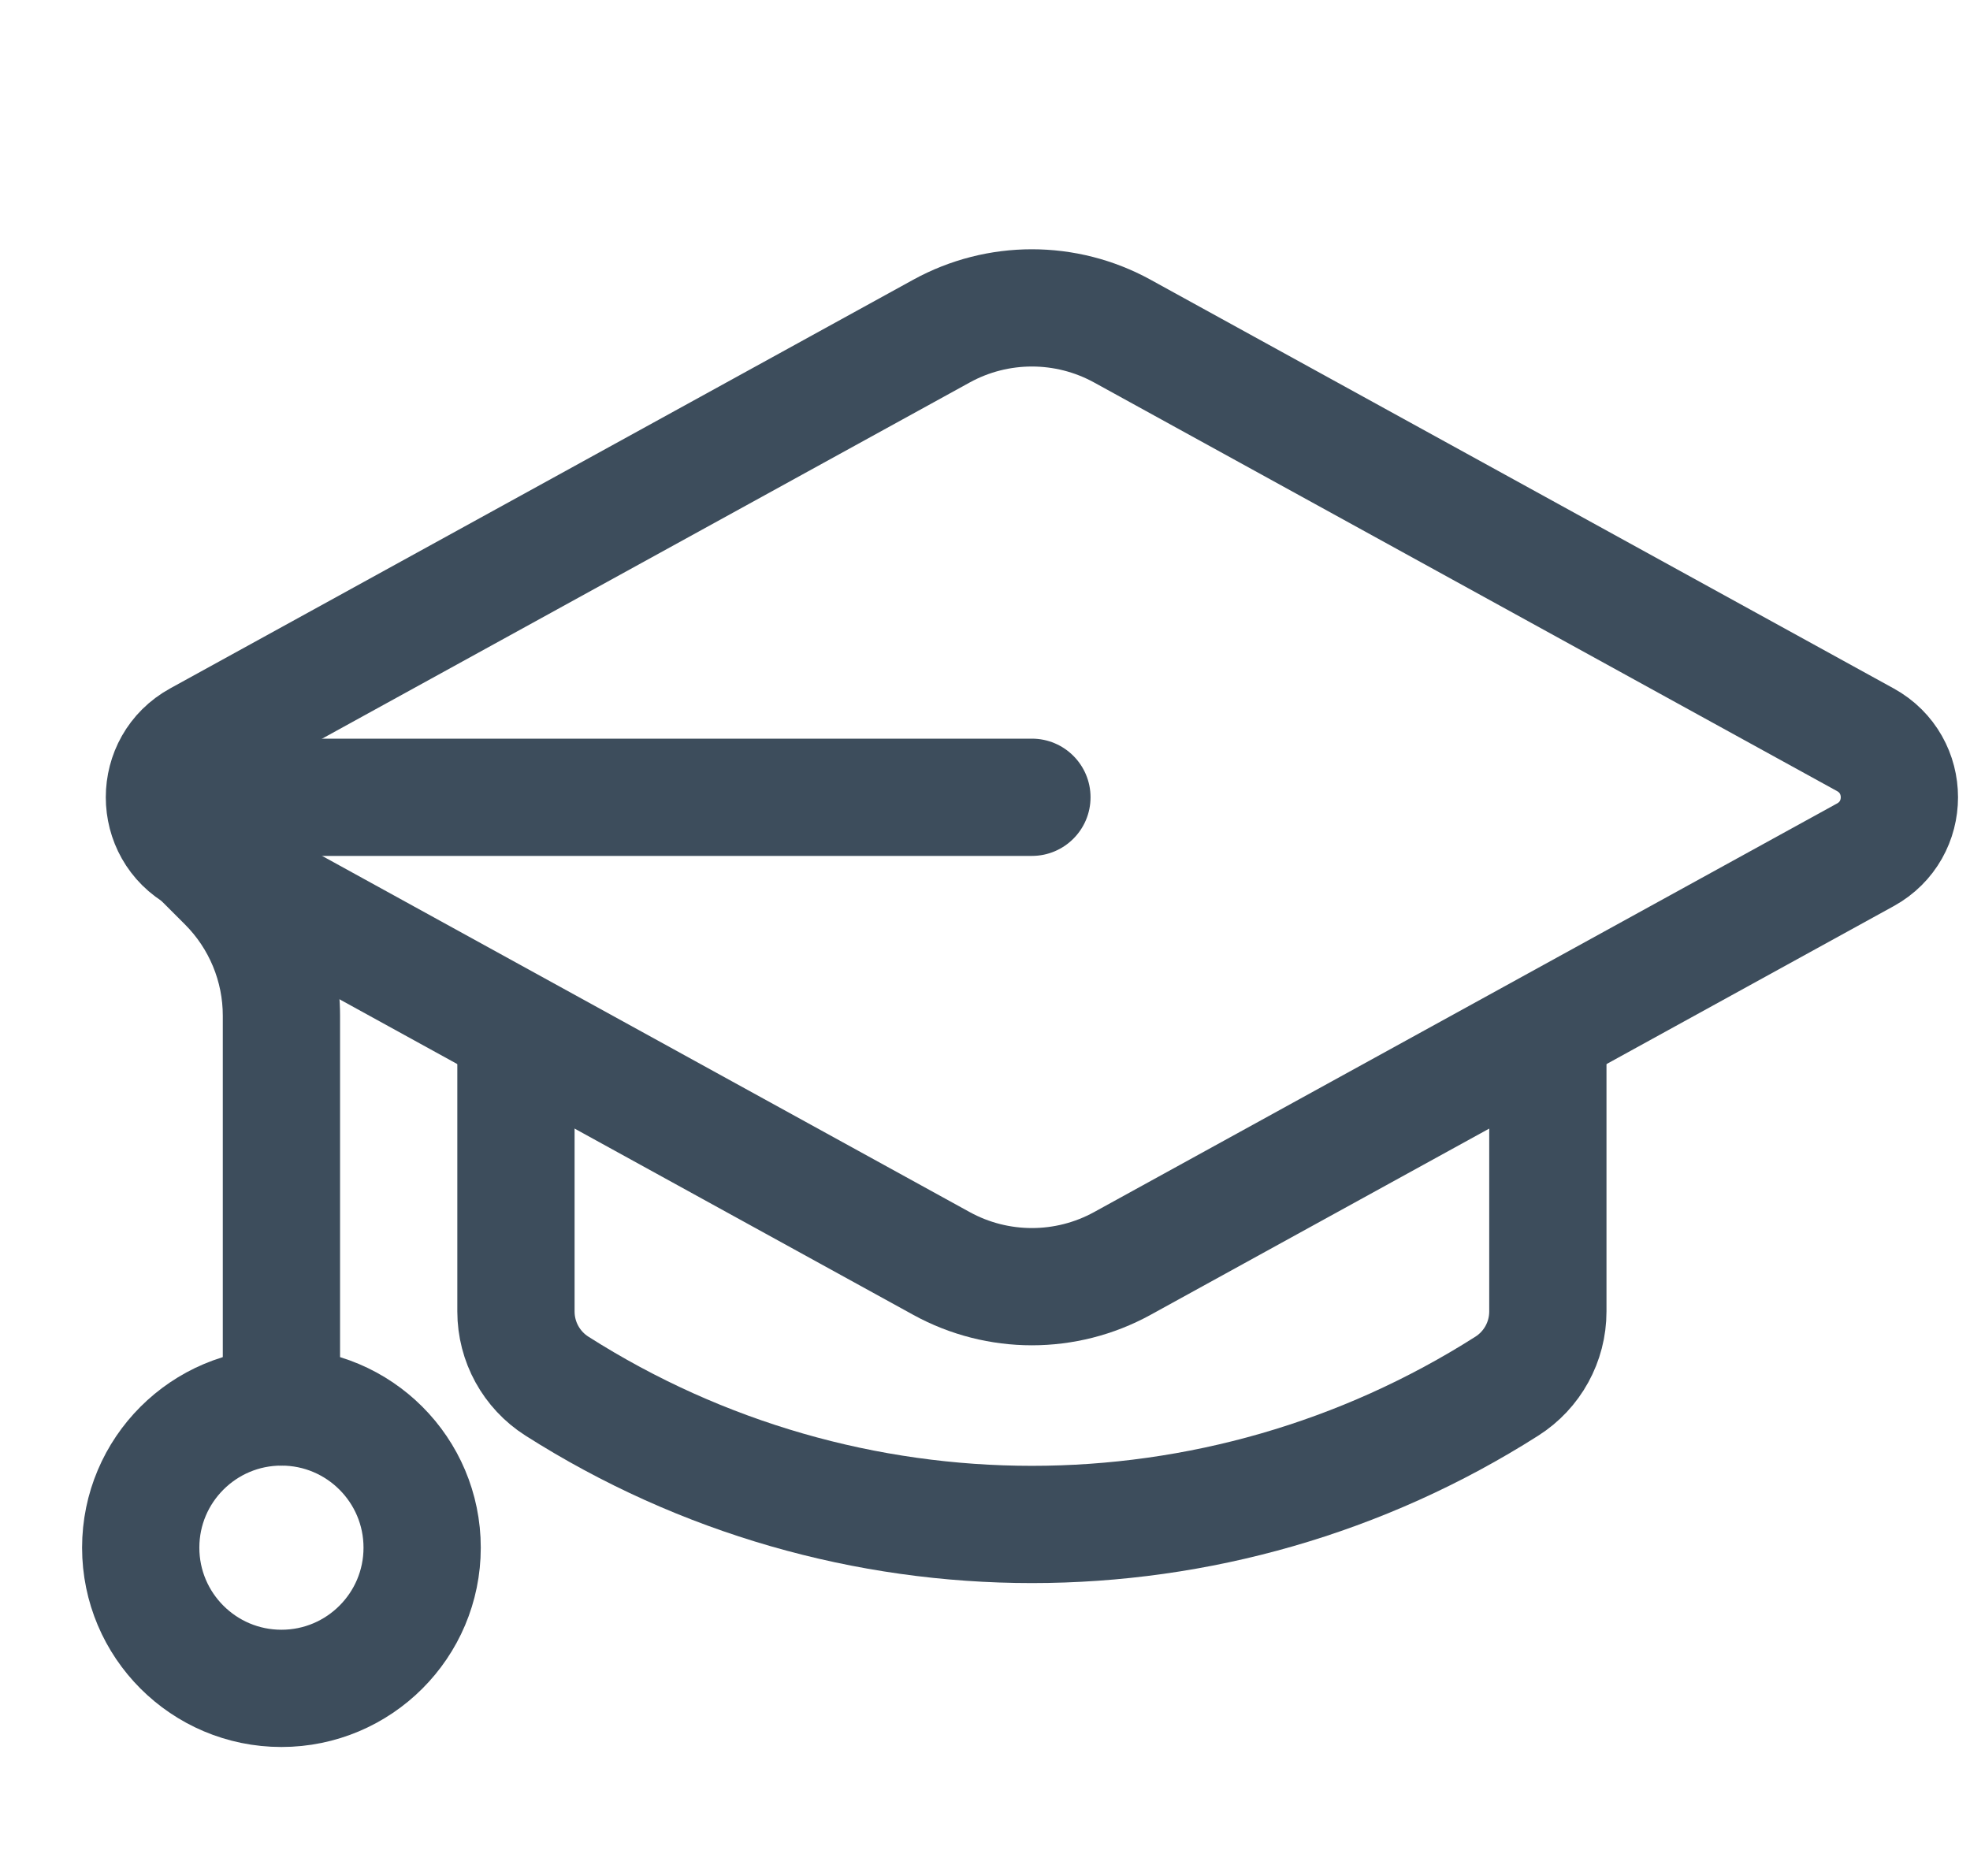 <svg width="21" height="20" viewBox="0 0 21 20" fill="none" xmlns="http://www.w3.org/2000/svg"><path d="M2.115 9.113C1.632 8.847 1.632 8.153 2.115 7.887L10.036 3.53C10.636 3.2 11.364 3.2 11.964 3.53L19.885 7.887C20.368 8.153 20.368 8.847 19.885 9.113L11.964 13.47C11.364 13.8 10.636 13.8 10.036 13.47L2.115 9.113Z" stroke="#3D4D5C" stroke-width="1.25" stroke-linejoin="round"/><path d="M5.5 11V13.982C5.5 14.305 5.665 14.605 5.937 14.778V14.778C9.026 16.744 12.974 16.744 16.063 14.778V14.778C16.335 14.605 16.5 14.305 16.5 13.982L16.5 11" stroke="#3D4D5C" stroke-width="1.25" stroke-linejoin="round"/><path d="M3 18C3.828 18 4.5 17.328 4.5 16.5C4.5 15.672 3.828 15 3 15C2.172 15 1.5 15.672 1.5 16.5C1.5 17.328 2.172 18 3 18Z" stroke="#3D4D5C" stroke-width="1.25" stroke-linecap="round" stroke-linejoin="round"/><path d="M11 9.125C11.345 9.125 11.625 8.845 11.625 8.5C11.625 8.155 11.345 7.875 11 7.875V9.125ZM2 8.5V7.875C1.655 7.875 1.375 8.155 1.375 8.5H2ZM2.375 15C2.375 15.345 2.655 15.625 3 15.625C3.345 15.625 3.625 15.345 3.625 15H2.375ZM2 9H1.375V9.259L1.558 9.442L2 9ZM11 7.875H2V9.125H11V7.875ZM2.375 10.828V15H3.625V10.828H2.375ZM1.375 8.5V9H2.625V8.5H1.375ZM1.558 9.442L1.972 9.856L2.856 8.972L2.442 8.558L1.558 9.442ZM3.625 10.828C3.625 10.132 3.348 9.465 2.856 8.972L1.972 9.856C2.23 10.114 2.375 10.464 2.375 10.828H3.625Z" fill="#3D4D5C"/></svg>
